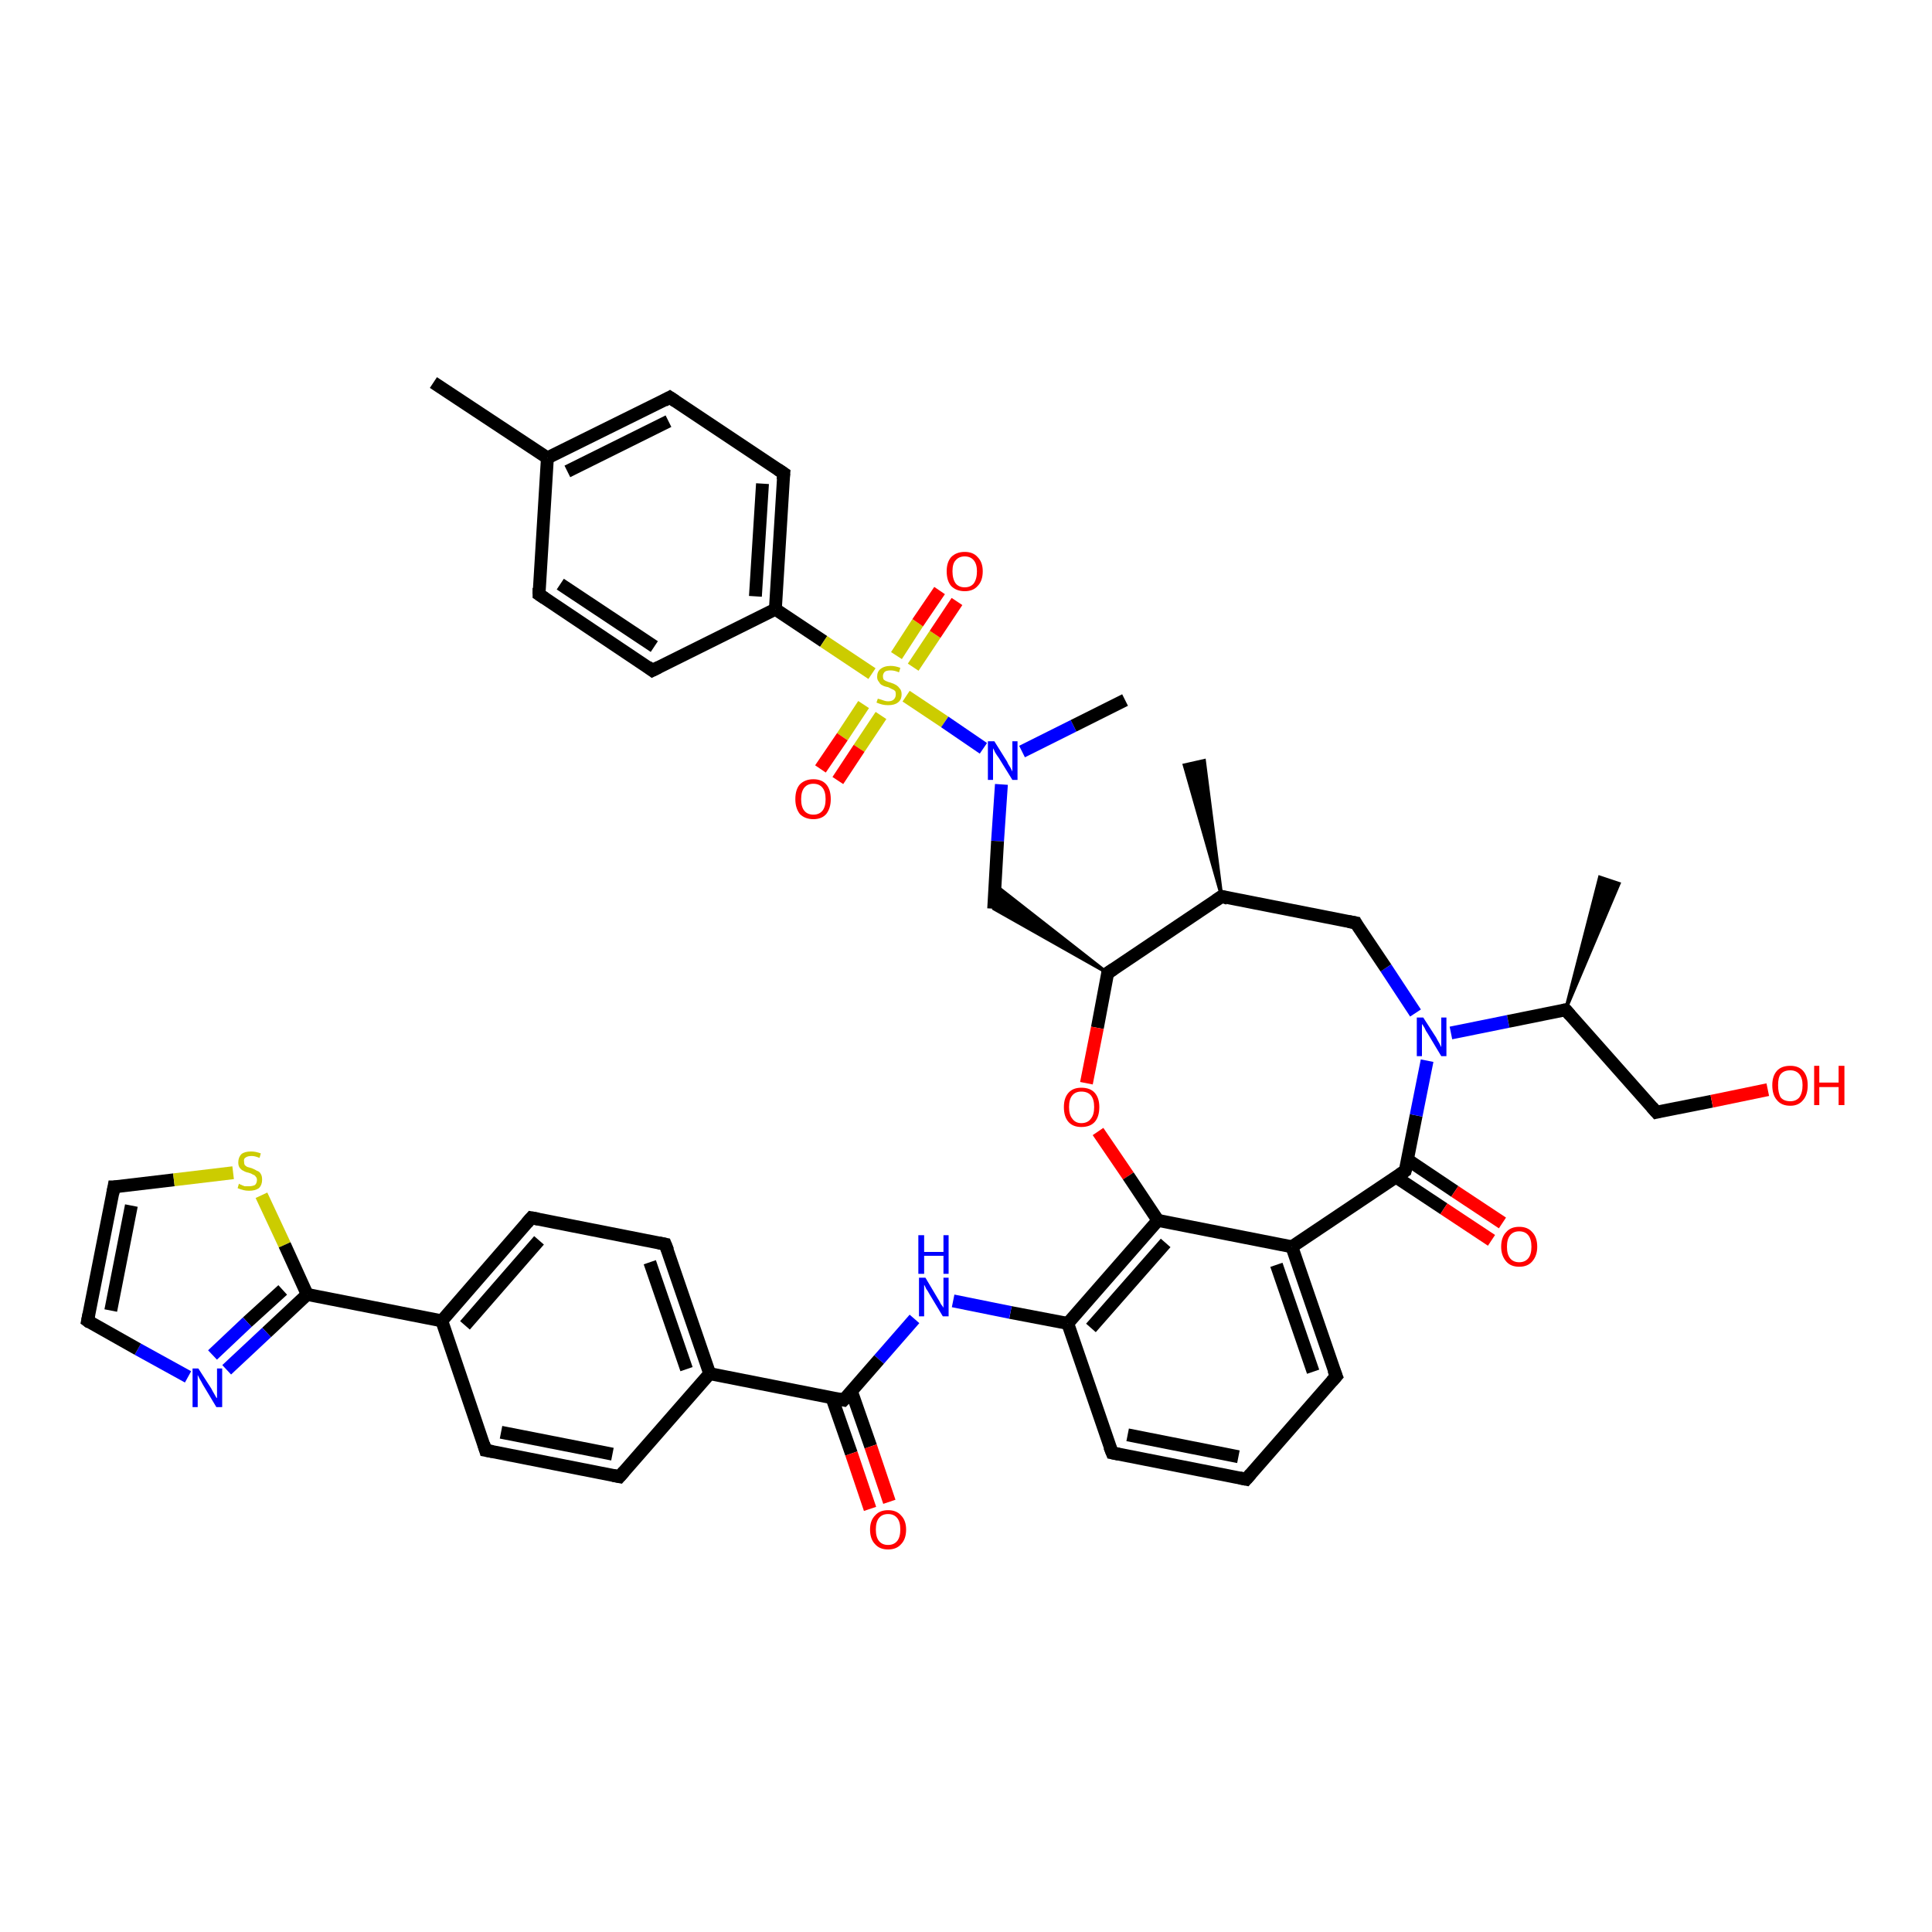 <?xml version='1.0' encoding='iso-8859-1'?>
<svg version='1.1' baseProfile='full'
              xmlns='http://www.w3.org/2000/svg'
                      xmlns:rdkit='http://www.rdkit.org/xml'
                      xmlns:xlink='http://www.w3.org/1999/xlink'
                  xml:space='preserve'
width='300px' height='300px' viewBox='0 0 300 300'>
<!-- END OF HEADER -->
<rect style='opacity:1.0;fill:#FFFFFF;stroke:none' width='300.0' height='300.0' x='0.0' y='0.0'> </rect>
<path class='bond-0 atom-0 atom-1' d='M 67.3,59.4 L 85.0,71.1' style='fill:none;fill-rule:evenodd;stroke:#000000;stroke-width:2.0px;stroke-linecap:butt;stroke-linejoin:miter;stroke-opacity:1' />
<path class='bond-1 atom-1 atom-2' d='M 85.0,71.1 L 104.0,61.7' style='fill:none;fill-rule:evenodd;stroke:#000000;stroke-width:2.0px;stroke-linecap:butt;stroke-linejoin:miter;stroke-opacity:1' />
<path class='bond-1 atom-1 atom-2' d='M 88.1,73.2 L 103.8,65.4' style='fill:none;fill-rule:evenodd;stroke:#000000;stroke-width:2.0px;stroke-linecap:butt;stroke-linejoin:miter;stroke-opacity:1' />
<path class='bond-2 atom-2 atom-3' d='M 104.0,61.7 L 121.7,73.5' style='fill:none;fill-rule:evenodd;stroke:#000000;stroke-width:2.0px;stroke-linecap:butt;stroke-linejoin:miter;stroke-opacity:1' />
<path class='bond-3 atom-3 atom-4' d='M 121.7,73.5 L 120.4,94.6' style='fill:none;fill-rule:evenodd;stroke:#000000;stroke-width:2.0px;stroke-linecap:butt;stroke-linejoin:miter;stroke-opacity:1' />
<path class='bond-3 atom-3 atom-4' d='M 118.4,75.1 L 117.3,92.6' style='fill:none;fill-rule:evenodd;stroke:#000000;stroke-width:2.0px;stroke-linecap:butt;stroke-linejoin:miter;stroke-opacity:1' />
<path class='bond-4 atom-4 atom-5' d='M 120.4,94.6 L 127.9,99.6' style='fill:none;fill-rule:evenodd;stroke:#000000;stroke-width:2.0px;stroke-linecap:butt;stroke-linejoin:miter;stroke-opacity:1' />
<path class='bond-4 atom-4 atom-5' d='M 127.9,99.6 L 135.4,104.6' style='fill:none;fill-rule:evenodd;stroke:#CCCC00;stroke-width:2.0px;stroke-linecap:butt;stroke-linejoin:miter;stroke-opacity:1' />
<path class='bond-5 atom-5 atom-6' d='M 134.1,109.4 L 130.8,114.4' style='fill:none;fill-rule:evenodd;stroke:#CCCC00;stroke-width:2.0px;stroke-linecap:butt;stroke-linejoin:miter;stroke-opacity:1' />
<path class='bond-5 atom-5 atom-6' d='M 130.8,114.4 L 127.4,119.4' style='fill:none;fill-rule:evenodd;stroke:#FF0000;stroke-width:2.0px;stroke-linecap:butt;stroke-linejoin:miter;stroke-opacity:1' />
<path class='bond-5 atom-5 atom-6' d='M 136.8,111.1 L 133.4,116.2' style='fill:none;fill-rule:evenodd;stroke:#CCCC00;stroke-width:2.0px;stroke-linecap:butt;stroke-linejoin:miter;stroke-opacity:1' />
<path class='bond-5 atom-5 atom-6' d='M 133.4,116.2 L 130.1,121.2' style='fill:none;fill-rule:evenodd;stroke:#FF0000;stroke-width:2.0px;stroke-linecap:butt;stroke-linejoin:miter;stroke-opacity:1' />
<path class='bond-6 atom-5 atom-7' d='M 141.8,103.6 L 145.2,98.5' style='fill:none;fill-rule:evenodd;stroke:#CCCC00;stroke-width:2.0px;stroke-linecap:butt;stroke-linejoin:miter;stroke-opacity:1' />
<path class='bond-6 atom-5 atom-7' d='M 145.2,98.5 L 148.6,93.4' style='fill:none;fill-rule:evenodd;stroke:#FF0000;stroke-width:2.0px;stroke-linecap:butt;stroke-linejoin:miter;stroke-opacity:1' />
<path class='bond-6 atom-5 atom-7' d='M 139.2,101.8 L 142.5,96.7' style='fill:none;fill-rule:evenodd;stroke:#CCCC00;stroke-width:2.0px;stroke-linecap:butt;stroke-linejoin:miter;stroke-opacity:1' />
<path class='bond-6 atom-5 atom-7' d='M 142.5,96.7 L 145.9,91.7' style='fill:none;fill-rule:evenodd;stroke:#FF0000;stroke-width:2.0px;stroke-linecap:butt;stroke-linejoin:miter;stroke-opacity:1' />
<path class='bond-7 atom-5 atom-8' d='M 140.7,108.1 L 146.7,112.1' style='fill:none;fill-rule:evenodd;stroke:#CCCC00;stroke-width:2.0px;stroke-linecap:butt;stroke-linejoin:miter;stroke-opacity:1' />
<path class='bond-7 atom-5 atom-8' d='M 146.7,112.1 L 152.7,116.2' style='fill:none;fill-rule:evenodd;stroke:#0000FF;stroke-width:2.0px;stroke-linecap:butt;stroke-linejoin:miter;stroke-opacity:1' />
<path class='bond-8 atom-8 atom-9' d='M 158.7,116.7 L 166.7,112.7' style='fill:none;fill-rule:evenodd;stroke:#0000FF;stroke-width:2.0px;stroke-linecap:butt;stroke-linejoin:miter;stroke-opacity:1' />
<path class='bond-8 atom-8 atom-9' d='M 166.7,112.7 L 174.7,108.7' style='fill:none;fill-rule:evenodd;stroke:#000000;stroke-width:2.0px;stroke-linecap:butt;stroke-linejoin:miter;stroke-opacity:1' />
<path class='bond-9 atom-8 atom-10' d='M 155.5,121.8 L 154.9,130.6' style='fill:none;fill-rule:evenodd;stroke:#0000FF;stroke-width:2.0px;stroke-linecap:butt;stroke-linejoin:miter;stroke-opacity:1' />
<path class='bond-9 atom-8 atom-10' d='M 154.9,130.6 L 154.3,141.1' style='fill:none;fill-rule:evenodd;stroke:#000000;stroke-width:2.0px;stroke-linecap:butt;stroke-linejoin:miter;stroke-opacity:1' />
<path class='bond-10 atom-11 atom-10' d='M 172.0,151.1 L 154.3,141.1 L 154.5,137.4 Z' style='fill:#000000;fill-rule:evenodd;fill-opacity:1;stroke:#000000;stroke-width:0.5px;stroke-linecap:butt;stroke-linejoin:miter;stroke-opacity:1;' />
<path class='bond-11 atom-11 atom-12' d='M 172.0,151.1 L 170.4,159.6' style='fill:none;fill-rule:evenodd;stroke:#000000;stroke-width:2.0px;stroke-linecap:butt;stroke-linejoin:miter;stroke-opacity:1' />
<path class='bond-11 atom-11 atom-12' d='M 170.4,159.6 L 168.7,168.2' style='fill:none;fill-rule:evenodd;stroke:#FF0000;stroke-width:2.0px;stroke-linecap:butt;stroke-linejoin:miter;stroke-opacity:1' />
<path class='bond-12 atom-12 atom-13' d='M 170.5,175.7 L 175.2,182.6' style='fill:none;fill-rule:evenodd;stroke:#FF0000;stroke-width:2.0px;stroke-linecap:butt;stroke-linejoin:miter;stroke-opacity:1' />
<path class='bond-12 atom-12 atom-13' d='M 175.2,182.6 L 179.8,189.5' style='fill:none;fill-rule:evenodd;stroke:#000000;stroke-width:2.0px;stroke-linecap:butt;stroke-linejoin:miter;stroke-opacity:1' />
<path class='bond-13 atom-13 atom-14' d='M 179.8,189.5 L 165.8,205.5' style='fill:none;fill-rule:evenodd;stroke:#000000;stroke-width:2.0px;stroke-linecap:butt;stroke-linejoin:miter;stroke-opacity:1' />
<path class='bond-13 atom-13 atom-14' d='M 181.0,193.0 L 169.4,206.2' style='fill:none;fill-rule:evenodd;stroke:#000000;stroke-width:2.0px;stroke-linecap:butt;stroke-linejoin:miter;stroke-opacity:1' />
<path class='bond-14 atom-14 atom-15' d='M 165.8,205.5 L 156.9,203.8' style='fill:none;fill-rule:evenodd;stroke:#000000;stroke-width:2.0px;stroke-linecap:butt;stroke-linejoin:miter;stroke-opacity:1' />
<path class='bond-14 atom-14 atom-15' d='M 156.9,203.8 L 148.0,202.0' style='fill:none;fill-rule:evenodd;stroke:#0000FF;stroke-width:2.0px;stroke-linecap:butt;stroke-linejoin:miter;stroke-opacity:1' />
<path class='bond-15 atom-15 atom-16' d='M 142.0,204.8 L 136.5,211.1' style='fill:none;fill-rule:evenodd;stroke:#0000FF;stroke-width:2.0px;stroke-linecap:butt;stroke-linejoin:miter;stroke-opacity:1' />
<path class='bond-15 atom-15 atom-16' d='M 136.5,211.1 L 131.0,217.4' style='fill:none;fill-rule:evenodd;stroke:#000000;stroke-width:2.0px;stroke-linecap:butt;stroke-linejoin:miter;stroke-opacity:1' />
<path class='bond-16 atom-16 atom-17' d='M 129.2,217.1 L 132.2,225.7' style='fill:none;fill-rule:evenodd;stroke:#000000;stroke-width:2.0px;stroke-linecap:butt;stroke-linejoin:miter;stroke-opacity:1' />
<path class='bond-16 atom-16 atom-17' d='M 132.2,225.7 L 135.1,234.3' style='fill:none;fill-rule:evenodd;stroke:#FF0000;stroke-width:2.0px;stroke-linecap:butt;stroke-linejoin:miter;stroke-opacity:1' />
<path class='bond-16 atom-16 atom-17' d='M 132.2,216.0 L 135.2,224.6' style='fill:none;fill-rule:evenodd;stroke:#000000;stroke-width:2.0px;stroke-linecap:butt;stroke-linejoin:miter;stroke-opacity:1' />
<path class='bond-16 atom-16 atom-17' d='M 135.2,224.6 L 138.1,233.2' style='fill:none;fill-rule:evenodd;stroke:#FF0000;stroke-width:2.0px;stroke-linecap:butt;stroke-linejoin:miter;stroke-opacity:1' />
<path class='bond-17 atom-16 atom-18' d='M 131.0,217.4 L 110.2,213.3' style='fill:none;fill-rule:evenodd;stroke:#000000;stroke-width:2.0px;stroke-linecap:butt;stroke-linejoin:miter;stroke-opacity:1' />
<path class='bond-18 atom-18 atom-19' d='M 110.2,213.3 L 103.3,193.2' style='fill:none;fill-rule:evenodd;stroke:#000000;stroke-width:2.0px;stroke-linecap:butt;stroke-linejoin:miter;stroke-opacity:1' />
<path class='bond-18 atom-18 atom-19' d='M 106.6,212.6 L 100.9,196.0' style='fill:none;fill-rule:evenodd;stroke:#000000;stroke-width:2.0px;stroke-linecap:butt;stroke-linejoin:miter;stroke-opacity:1' />
<path class='bond-19 atom-19 atom-20' d='M 103.3,193.2 L 82.5,189.1' style='fill:none;fill-rule:evenodd;stroke:#000000;stroke-width:2.0px;stroke-linecap:butt;stroke-linejoin:miter;stroke-opacity:1' />
<path class='bond-20 atom-20 atom-21' d='M 82.5,189.1 L 68.6,205.1' style='fill:none;fill-rule:evenodd;stroke:#000000;stroke-width:2.0px;stroke-linecap:butt;stroke-linejoin:miter;stroke-opacity:1' />
<path class='bond-20 atom-20 atom-21' d='M 83.7,192.6 L 72.2,205.8' style='fill:none;fill-rule:evenodd;stroke:#000000;stroke-width:2.0px;stroke-linecap:butt;stroke-linejoin:miter;stroke-opacity:1' />
<path class='bond-21 atom-21 atom-22' d='M 68.6,205.1 L 47.7,201.0' style='fill:none;fill-rule:evenodd;stroke:#000000;stroke-width:2.0px;stroke-linecap:butt;stroke-linejoin:miter;stroke-opacity:1' />
<path class='bond-22 atom-22 atom-23' d='M 47.7,201.0 L 41.4,206.9' style='fill:none;fill-rule:evenodd;stroke:#000000;stroke-width:2.0px;stroke-linecap:butt;stroke-linejoin:miter;stroke-opacity:1' />
<path class='bond-22 atom-22 atom-23' d='M 41.4,206.9 L 35.2,212.7' style='fill:none;fill-rule:evenodd;stroke:#0000FF;stroke-width:2.0px;stroke-linecap:butt;stroke-linejoin:miter;stroke-opacity:1' />
<path class='bond-22 atom-22 atom-23' d='M 43.9,200.3 L 38.4,205.3' style='fill:none;fill-rule:evenodd;stroke:#000000;stroke-width:2.0px;stroke-linecap:butt;stroke-linejoin:miter;stroke-opacity:1' />
<path class='bond-22 atom-22 atom-23' d='M 38.4,205.3 L 33.0,210.4' style='fill:none;fill-rule:evenodd;stroke:#0000FF;stroke-width:2.0px;stroke-linecap:butt;stroke-linejoin:miter;stroke-opacity:1' />
<path class='bond-23 atom-23 atom-24' d='M 29.2,213.8 L 21.4,209.5' style='fill:none;fill-rule:evenodd;stroke:#0000FF;stroke-width:2.0px;stroke-linecap:butt;stroke-linejoin:miter;stroke-opacity:1' />
<path class='bond-23 atom-23 atom-24' d='M 21.4,209.5 L 13.6,205.1' style='fill:none;fill-rule:evenodd;stroke:#000000;stroke-width:2.0px;stroke-linecap:butt;stroke-linejoin:miter;stroke-opacity:1' />
<path class='bond-24 atom-24 atom-25' d='M 13.6,205.1 L 17.7,184.3' style='fill:none;fill-rule:evenodd;stroke:#000000;stroke-width:2.0px;stroke-linecap:butt;stroke-linejoin:miter;stroke-opacity:1' />
<path class='bond-24 atom-24 atom-25' d='M 17.2,203.5 L 20.4,187.2' style='fill:none;fill-rule:evenodd;stroke:#000000;stroke-width:2.0px;stroke-linecap:butt;stroke-linejoin:miter;stroke-opacity:1' />
<path class='bond-25 atom-25 atom-26' d='M 17.7,184.3 L 27.0,183.2' style='fill:none;fill-rule:evenodd;stroke:#000000;stroke-width:2.0px;stroke-linecap:butt;stroke-linejoin:miter;stroke-opacity:1' />
<path class='bond-25 atom-25 atom-26' d='M 27.0,183.2 L 36.2,182.1' style='fill:none;fill-rule:evenodd;stroke:#CCCC00;stroke-width:2.0px;stroke-linecap:butt;stroke-linejoin:miter;stroke-opacity:1' />
<path class='bond-26 atom-21 atom-27' d='M 68.6,205.1 L 75.4,225.2' style='fill:none;fill-rule:evenodd;stroke:#000000;stroke-width:2.0px;stroke-linecap:butt;stroke-linejoin:miter;stroke-opacity:1' />
<path class='bond-27 atom-27 atom-28' d='M 75.4,225.2 L 96.2,229.3' style='fill:none;fill-rule:evenodd;stroke:#000000;stroke-width:2.0px;stroke-linecap:butt;stroke-linejoin:miter;stroke-opacity:1' />
<path class='bond-27 atom-27 atom-28' d='M 77.8,222.4 L 95.1,225.8' style='fill:none;fill-rule:evenodd;stroke:#000000;stroke-width:2.0px;stroke-linecap:butt;stroke-linejoin:miter;stroke-opacity:1' />
<path class='bond-28 atom-14 atom-29' d='M 165.8,205.5 L 172.7,225.6' style='fill:none;fill-rule:evenodd;stroke:#000000;stroke-width:2.0px;stroke-linecap:butt;stroke-linejoin:miter;stroke-opacity:1' />
<path class='bond-29 atom-29 atom-30' d='M 172.7,225.6 L 193.5,229.7' style='fill:none;fill-rule:evenodd;stroke:#000000;stroke-width:2.0px;stroke-linecap:butt;stroke-linejoin:miter;stroke-opacity:1' />
<path class='bond-29 atom-29 atom-30' d='M 175.1,222.8 L 192.3,226.2' style='fill:none;fill-rule:evenodd;stroke:#000000;stroke-width:2.0px;stroke-linecap:butt;stroke-linejoin:miter;stroke-opacity:1' />
<path class='bond-30 atom-30 atom-31' d='M 193.5,229.7 L 207.5,213.7' style='fill:none;fill-rule:evenodd;stroke:#000000;stroke-width:2.0px;stroke-linecap:butt;stroke-linejoin:miter;stroke-opacity:1' />
<path class='bond-31 atom-31 atom-32' d='M 207.5,213.7 L 200.6,193.6' style='fill:none;fill-rule:evenodd;stroke:#000000;stroke-width:2.0px;stroke-linecap:butt;stroke-linejoin:miter;stroke-opacity:1' />
<path class='bond-31 atom-31 atom-32' d='M 203.9,213.0 L 198.2,196.4' style='fill:none;fill-rule:evenodd;stroke:#000000;stroke-width:2.0px;stroke-linecap:butt;stroke-linejoin:miter;stroke-opacity:1' />
<path class='bond-32 atom-32 atom-33' d='M 200.6,193.6 L 218.2,181.8' style='fill:none;fill-rule:evenodd;stroke:#000000;stroke-width:2.0px;stroke-linecap:butt;stroke-linejoin:miter;stroke-opacity:1' />
<path class='bond-33 atom-33 atom-34' d='M 216.8,182.8 L 224.2,187.7' style='fill:none;fill-rule:evenodd;stroke:#000000;stroke-width:2.0px;stroke-linecap:butt;stroke-linejoin:miter;stroke-opacity:1' />
<path class='bond-33 atom-33 atom-34' d='M 224.2,187.7 L 231.6,192.6' style='fill:none;fill-rule:evenodd;stroke:#FF0000;stroke-width:2.0px;stroke-linecap:butt;stroke-linejoin:miter;stroke-opacity:1' />
<path class='bond-33 atom-33 atom-34' d='M 218.6,180.1 L 225.9,185.0' style='fill:none;fill-rule:evenodd;stroke:#000000;stroke-width:2.0px;stroke-linecap:butt;stroke-linejoin:miter;stroke-opacity:1' />
<path class='bond-33 atom-33 atom-34' d='M 225.9,185.0 L 233.3,189.9' style='fill:none;fill-rule:evenodd;stroke:#FF0000;stroke-width:2.0px;stroke-linecap:butt;stroke-linejoin:miter;stroke-opacity:1' />
<path class='bond-34 atom-33 atom-35' d='M 218.2,181.8 L 219.9,173.2' style='fill:none;fill-rule:evenodd;stroke:#000000;stroke-width:2.0px;stroke-linecap:butt;stroke-linejoin:miter;stroke-opacity:1' />
<path class='bond-34 atom-33 atom-35' d='M 219.9,173.2 L 221.6,164.7' style='fill:none;fill-rule:evenodd;stroke:#0000FF;stroke-width:2.0px;stroke-linecap:butt;stroke-linejoin:miter;stroke-opacity:1' />
<path class='bond-35 atom-35 atom-36' d='M 225.3,160.4 L 234.2,158.6' style='fill:none;fill-rule:evenodd;stroke:#0000FF;stroke-width:2.0px;stroke-linecap:butt;stroke-linejoin:miter;stroke-opacity:1' />
<path class='bond-35 atom-35 atom-36' d='M 234.2,158.6 L 243.1,156.8' style='fill:none;fill-rule:evenodd;stroke:#000000;stroke-width:2.0px;stroke-linecap:butt;stroke-linejoin:miter;stroke-opacity:1' />
<path class='bond-36 atom-36 atom-37' d='M 243.1,156.8 L 248.4,136.2 L 251.4,137.2 Z' style='fill:#000000;fill-rule:evenodd;fill-opacity:1;stroke:#000000;stroke-width:0.5px;stroke-linecap:butt;stroke-linejoin:miter;stroke-opacity:1;' />
<path class='bond-37 atom-36 atom-38' d='M 243.1,156.8 L 257.2,172.7' style='fill:none;fill-rule:evenodd;stroke:#000000;stroke-width:2.0px;stroke-linecap:butt;stroke-linejoin:miter;stroke-opacity:1' />
<path class='bond-38 atom-38 atom-39' d='M 257.2,172.7 L 265.8,171.0' style='fill:none;fill-rule:evenodd;stroke:#000000;stroke-width:2.0px;stroke-linecap:butt;stroke-linejoin:miter;stroke-opacity:1' />
<path class='bond-38 atom-38 atom-39' d='M 265.8,171.0 L 274.5,169.2' style='fill:none;fill-rule:evenodd;stroke:#FF0000;stroke-width:2.0px;stroke-linecap:butt;stroke-linejoin:miter;stroke-opacity:1' />
<path class='bond-39 atom-35 atom-40' d='M 219.8,157.3 L 215.2,150.3' style='fill:none;fill-rule:evenodd;stroke:#0000FF;stroke-width:2.0px;stroke-linecap:butt;stroke-linejoin:miter;stroke-opacity:1' />
<path class='bond-39 atom-35 atom-40' d='M 215.2,150.3 L 210.5,143.3' style='fill:none;fill-rule:evenodd;stroke:#000000;stroke-width:2.0px;stroke-linecap:butt;stroke-linejoin:miter;stroke-opacity:1' />
<path class='bond-40 atom-40 atom-41' d='M 210.5,143.3 L 189.7,139.2' style='fill:none;fill-rule:evenodd;stroke:#000000;stroke-width:2.0px;stroke-linecap:butt;stroke-linejoin:miter;stroke-opacity:1' />
<path class='bond-41 atom-41 atom-42' d='M 189.7,139.2 L 183.9,118.8 L 187.0,118.1 Z' style='fill:#000000;fill-rule:evenodd;fill-opacity:1;stroke:#000000;stroke-width:0.5px;stroke-linecap:butt;stroke-linejoin:miter;stroke-opacity:1;' />
<path class='bond-42 atom-4 atom-43' d='M 120.4,94.6 L 101.3,104.1' style='fill:none;fill-rule:evenodd;stroke:#000000;stroke-width:2.0px;stroke-linecap:butt;stroke-linejoin:miter;stroke-opacity:1' />
<path class='bond-43 atom-43 atom-44' d='M 101.3,104.1 L 83.7,92.3' style='fill:none;fill-rule:evenodd;stroke:#000000;stroke-width:2.0px;stroke-linecap:butt;stroke-linejoin:miter;stroke-opacity:1' />
<path class='bond-43 atom-43 atom-44' d='M 101.6,100.4 L 87.0,90.7' style='fill:none;fill-rule:evenodd;stroke:#000000;stroke-width:2.0px;stroke-linecap:butt;stroke-linejoin:miter;stroke-opacity:1' />
<path class='bond-44 atom-44 atom-1' d='M 83.7,92.3 L 85.0,71.1' style='fill:none;fill-rule:evenodd;stroke:#000000;stroke-width:2.0px;stroke-linecap:butt;stroke-linejoin:miter;stroke-opacity:1' />
<path class='bond-45 atom-41 atom-11' d='M 189.7,139.2 L 172.0,151.1' style='fill:none;fill-rule:evenodd;stroke:#000000;stroke-width:2.0px;stroke-linecap:butt;stroke-linejoin:miter;stroke-opacity:1' />
<path class='bond-46 atom-32 atom-13' d='M 200.6,193.6 L 179.8,189.5' style='fill:none;fill-rule:evenodd;stroke:#000000;stroke-width:2.0px;stroke-linecap:butt;stroke-linejoin:miter;stroke-opacity:1' />
<path class='bond-47 atom-28 atom-18' d='M 96.2,229.3 L 110.2,213.3' style='fill:none;fill-rule:evenodd;stroke:#000000;stroke-width:2.0px;stroke-linecap:butt;stroke-linejoin:miter;stroke-opacity:1' />
<path class='bond-48 atom-26 atom-22' d='M 40.6,185.6 L 44.2,193.3' style='fill:none;fill-rule:evenodd;stroke:#CCCC00;stroke-width:2.0px;stroke-linecap:butt;stroke-linejoin:miter;stroke-opacity:1' />
<path class='bond-48 atom-26 atom-22' d='M 44.2,193.3 L 47.7,201.0' style='fill:none;fill-rule:evenodd;stroke:#000000;stroke-width:2.0px;stroke-linecap:butt;stroke-linejoin:miter;stroke-opacity:1' />
<path d='M 103.1,62.2 L 104.0,61.7 L 104.9,62.3' style='fill:none;stroke:#000000;stroke-width:2.0px;stroke-linecap:butt;stroke-linejoin:miter;stroke-opacity:1;' />
<path d='M 120.8,72.9 L 121.7,73.5 L 121.6,74.5' style='fill:none;stroke:#000000;stroke-width:2.0px;stroke-linecap:butt;stroke-linejoin:miter;stroke-opacity:1;' />
<path d='M 172.0,151.5 L 172.0,151.1 L 172.9,150.5' style='fill:none;stroke:#000000;stroke-width:2.0px;stroke-linecap:butt;stroke-linejoin:miter;stroke-opacity:1;' />
<path d='M 131.3,217.1 L 131.0,217.4 L 130.0,217.2' style='fill:none;stroke:#000000;stroke-width:2.0px;stroke-linecap:butt;stroke-linejoin:miter;stroke-opacity:1;' />
<path d='M 103.7,194.2 L 103.3,193.2 L 102.3,193.0' style='fill:none;stroke:#000000;stroke-width:2.0px;stroke-linecap:butt;stroke-linejoin:miter;stroke-opacity:1;' />
<path d='M 83.6,189.3 L 82.5,189.1 L 81.8,189.9' style='fill:none;stroke:#000000;stroke-width:2.0px;stroke-linecap:butt;stroke-linejoin:miter;stroke-opacity:1;' />
<path d='M 14.0,205.4 L 13.6,205.1 L 13.8,204.1' style='fill:none;stroke:#000000;stroke-width:2.0px;stroke-linecap:butt;stroke-linejoin:miter;stroke-opacity:1;' />
<path d='M 17.5,185.4 L 17.7,184.3 L 18.2,184.3' style='fill:none;stroke:#000000;stroke-width:2.0px;stroke-linecap:butt;stroke-linejoin:miter;stroke-opacity:1;' />
<path d='M 75.1,224.2 L 75.4,225.2 L 76.5,225.4' style='fill:none;stroke:#000000;stroke-width:2.0px;stroke-linecap:butt;stroke-linejoin:miter;stroke-opacity:1;' />
<path d='M 95.2,229.1 L 96.2,229.3 L 96.9,228.5' style='fill:none;stroke:#000000;stroke-width:2.0px;stroke-linecap:butt;stroke-linejoin:miter;stroke-opacity:1;' />
<path d='M 172.3,224.6 L 172.7,225.6 L 173.7,225.8' style='fill:none;stroke:#000000;stroke-width:2.0px;stroke-linecap:butt;stroke-linejoin:miter;stroke-opacity:1;' />
<path d='M 192.5,229.5 L 193.5,229.7 L 194.2,228.9' style='fill:none;stroke:#000000;stroke-width:2.0px;stroke-linecap:butt;stroke-linejoin:miter;stroke-opacity:1;' />
<path d='M 206.8,214.5 L 207.5,213.7 L 207.1,212.7' style='fill:none;stroke:#000000;stroke-width:2.0px;stroke-linecap:butt;stroke-linejoin:miter;stroke-opacity:1;' />
<path d='M 217.3,182.4 L 218.2,181.8 L 218.3,181.4' style='fill:none;stroke:#000000;stroke-width:2.0px;stroke-linecap:butt;stroke-linejoin:miter;stroke-opacity:1;' />
<path d='M 242.7,156.9 L 243.1,156.8 L 243.8,157.6' style='fill:none;stroke:#000000;stroke-width:2.0px;stroke-linecap:butt;stroke-linejoin:miter;stroke-opacity:1;' />
<path d='M 256.5,171.9 L 257.2,172.7 L 257.6,172.6' style='fill:none;stroke:#000000;stroke-width:2.0px;stroke-linecap:butt;stroke-linejoin:miter;stroke-opacity:1;' />
<path d='M 210.7,143.7 L 210.5,143.3 L 209.4,143.1' style='fill:none;stroke:#000000;stroke-width:2.0px;stroke-linecap:butt;stroke-linejoin:miter;stroke-opacity:1;' />
<path d='M 190.7,139.5 L 189.7,139.2 L 188.8,139.8' style='fill:none;stroke:#000000;stroke-width:2.0px;stroke-linecap:butt;stroke-linejoin:miter;stroke-opacity:1;' />
<path d='M 102.3,103.6 L 101.3,104.1 L 100.5,103.5' style='fill:none;stroke:#000000;stroke-width:2.0px;stroke-linecap:butt;stroke-linejoin:miter;stroke-opacity:1;' />
<path d='M 84.6,92.9 L 83.7,92.3 L 83.7,91.3' style='fill:none;stroke:#000000;stroke-width:2.0px;stroke-linecap:butt;stroke-linejoin:miter;stroke-opacity:1;' />
<path class='atom-5' d='M 136.3 108.5
Q 136.4 108.5, 136.7 108.6
Q 137.0 108.7, 137.3 108.8
Q 137.6 108.9, 137.9 108.9
Q 138.5 108.9, 138.8 108.6
Q 139.1 108.3, 139.1 107.8
Q 139.1 107.5, 139.0 107.3
Q 138.8 107.1, 138.5 107.0
Q 138.3 106.9, 137.9 106.7
Q 137.3 106.6, 137.0 106.4
Q 136.7 106.3, 136.5 105.9
Q 136.2 105.6, 136.2 105.1
Q 136.2 104.3, 136.7 103.9
Q 137.3 103.4, 138.3 103.4
Q 139.0 103.4, 139.8 103.7
L 139.6 104.4
Q 138.9 104.1, 138.3 104.1
Q 137.7 104.1, 137.4 104.3
Q 137.1 104.6, 137.1 105.0
Q 137.1 105.3, 137.2 105.5
Q 137.4 105.7, 137.7 105.8
Q 137.9 105.9, 138.3 106.0
Q 138.9 106.2, 139.2 106.4
Q 139.5 106.6, 139.7 106.9
Q 140.0 107.2, 140.0 107.8
Q 140.0 108.7, 139.4 109.1
Q 138.9 109.5, 137.9 109.5
Q 137.4 109.5, 137.0 109.4
Q 136.6 109.3, 136.1 109.1
L 136.3 108.5
' fill='#CCCC00'/>
<path class='atom-6' d='M 123.5 124.1
Q 123.5 122.6, 124.2 121.8
Q 125.0 121.0, 126.3 121.0
Q 127.6 121.0, 128.3 121.8
Q 129.0 122.6, 129.0 124.1
Q 129.0 125.5, 128.3 126.4
Q 127.6 127.2, 126.3 127.2
Q 125.0 127.2, 124.2 126.4
Q 123.5 125.5, 123.5 124.1
M 126.3 126.5
Q 127.2 126.5, 127.7 125.9
Q 128.2 125.3, 128.2 124.1
Q 128.2 122.9, 127.7 122.3
Q 127.2 121.7, 126.3 121.7
Q 125.4 121.7, 124.9 122.3
Q 124.4 122.9, 124.4 124.1
Q 124.4 125.3, 124.9 125.9
Q 125.4 126.5, 126.3 126.5
' fill='#FF0000'/>
<path class='atom-7' d='M 147.0 88.7
Q 147.0 87.3, 147.7 86.5
Q 148.5 85.7, 149.8 85.7
Q 151.1 85.7, 151.8 86.5
Q 152.6 87.3, 152.6 88.7
Q 152.6 90.2, 151.8 91.0
Q 151.1 91.8, 149.8 91.8
Q 148.5 91.8, 147.7 91.0
Q 147.0 90.2, 147.0 88.7
M 149.8 91.2
Q 150.7 91.2, 151.2 90.6
Q 151.7 89.9, 151.7 88.7
Q 151.7 87.6, 151.2 87.0
Q 150.7 86.4, 149.8 86.4
Q 148.9 86.4, 148.4 87.0
Q 147.9 87.5, 147.9 88.7
Q 147.9 89.9, 148.4 90.6
Q 148.9 91.2, 149.8 91.2
' fill='#FF0000'/>
<path class='atom-8' d='M 154.4 115.1
L 156.4 118.3
Q 156.5 118.6, 156.9 119.2
Q 157.2 119.8, 157.2 119.8
L 157.2 115.1
L 158.0 115.1
L 158.0 121.1
L 157.2 121.1
L 155.1 117.7
Q 154.8 117.3, 154.5 116.8
Q 154.3 116.3, 154.2 116.2
L 154.2 121.1
L 153.4 121.1
L 153.4 115.1
L 154.4 115.1
' fill='#0000FF'/>
<path class='atom-12' d='M 165.2 171.9
Q 165.2 170.5, 165.9 169.7
Q 166.6 168.9, 167.9 168.9
Q 169.3 168.9, 170.0 169.7
Q 170.7 170.5, 170.7 171.9
Q 170.7 173.4, 170.0 174.2
Q 169.3 175.0, 167.9 175.0
Q 166.6 175.0, 165.9 174.2
Q 165.2 173.4, 165.2 171.9
M 167.9 174.4
Q 168.9 174.4, 169.4 173.7
Q 169.9 173.1, 169.9 171.9
Q 169.9 170.7, 169.4 170.1
Q 168.9 169.5, 167.9 169.5
Q 167.0 169.5, 166.5 170.1
Q 166.0 170.7, 166.0 171.9
Q 166.0 173.1, 166.5 173.7
Q 167.0 174.4, 167.9 174.4
' fill='#FF0000'/>
<path class='atom-15' d='M 143.7 198.4
L 145.6 201.6
Q 145.8 201.9, 146.1 202.5
Q 146.5 203.0, 146.5 203.1
L 146.5 198.4
L 147.3 198.4
L 147.3 204.4
L 146.4 204.4
L 144.3 200.9
Q 144.1 200.5, 143.8 200.1
Q 143.6 199.6, 143.5 199.5
L 143.5 204.4
L 142.7 204.4
L 142.7 198.4
L 143.7 198.4
' fill='#0000FF'/>
<path class='atom-15' d='M 142.6 191.8
L 143.5 191.8
L 143.5 194.4
L 146.5 194.4
L 146.5 191.8
L 147.3 191.8
L 147.3 197.8
L 146.5 197.8
L 146.5 195.0
L 143.5 195.0
L 143.5 197.8
L 142.6 197.8
L 142.6 191.8
' fill='#0000FF'/>
<path class='atom-17' d='M 135.1 237.5
Q 135.1 236.1, 135.9 235.3
Q 136.6 234.5, 137.9 234.5
Q 139.2 234.5, 139.9 235.3
Q 140.7 236.1, 140.7 237.5
Q 140.7 239.0, 139.9 239.8
Q 139.2 240.6, 137.9 240.6
Q 136.6 240.6, 135.9 239.8
Q 135.1 239.0, 135.1 237.5
M 137.9 239.9
Q 138.8 239.9, 139.3 239.3
Q 139.8 238.7, 139.8 237.5
Q 139.8 236.3, 139.3 235.7
Q 138.8 235.1, 137.9 235.1
Q 137.0 235.1, 136.5 235.7
Q 136.0 236.3, 136.0 237.5
Q 136.0 238.7, 136.5 239.3
Q 137.0 239.9, 137.9 239.9
' fill='#FF0000'/>
<path class='atom-23' d='M 30.8 212.5
L 32.8 215.6
Q 33.0 216.0, 33.3 216.5
Q 33.6 217.1, 33.7 217.1
L 33.7 212.5
L 34.5 212.5
L 34.5 218.5
L 33.6 218.5
L 31.5 215.0
Q 31.3 214.6, 31.0 214.1
Q 30.8 213.7, 30.7 213.5
L 30.7 218.5
L 29.9 218.5
L 29.9 212.5
L 30.8 212.5
' fill='#0000FF'/>
<path class='atom-26' d='M 37.1 183.8
Q 37.2 183.9, 37.5 184.0
Q 37.7 184.1, 38.0 184.2
Q 38.4 184.2, 38.7 184.2
Q 39.2 184.2, 39.6 184.0
Q 39.9 183.7, 39.9 183.2
Q 39.9 182.9, 39.7 182.7
Q 39.6 182.5, 39.3 182.4
Q 39.0 182.2, 38.6 182.1
Q 38.1 182.0, 37.8 181.8
Q 37.5 181.7, 37.2 181.3
Q 37.0 181.0, 37.0 180.5
Q 37.0 179.7, 37.5 179.2
Q 38.0 178.8, 39.0 178.8
Q 39.7 178.8, 40.5 179.1
L 40.3 179.8
Q 39.6 179.5, 39.1 179.5
Q 38.5 179.5, 38.2 179.7
Q 37.8 179.9, 37.9 180.4
Q 37.9 180.7, 38.0 180.9
Q 38.2 181.1, 38.4 181.2
Q 38.7 181.3, 39.1 181.4
Q 39.6 181.6, 39.9 181.8
Q 40.3 181.9, 40.5 182.3
Q 40.7 182.6, 40.7 183.2
Q 40.7 184.0, 40.2 184.5
Q 39.6 184.9, 38.7 184.9
Q 38.2 184.9, 37.8 184.8
Q 37.4 184.7, 36.9 184.5
L 37.1 183.8
' fill='#CCCC00'/>
<path class='atom-34' d='M 233.1 193.6
Q 233.1 192.1, 233.9 191.3
Q 234.6 190.5, 235.9 190.5
Q 237.2 190.5, 237.9 191.3
Q 238.7 192.1, 238.7 193.6
Q 238.7 195.0, 237.9 195.9
Q 237.2 196.7, 235.9 196.7
Q 234.6 196.7, 233.9 195.9
Q 233.1 195.0, 233.1 193.6
M 235.9 196.0
Q 236.8 196.0, 237.3 195.4
Q 237.8 194.8, 237.8 193.6
Q 237.8 192.4, 237.3 191.8
Q 236.8 191.2, 235.9 191.2
Q 235.0 191.2, 234.5 191.8
Q 234.0 192.4, 234.0 193.6
Q 234.0 194.8, 234.5 195.4
Q 235.0 196.0, 235.9 196.0
' fill='#FF0000'/>
<path class='atom-35' d='M 221.0 158.0
L 223.0 161.1
Q 223.2 161.5, 223.5 162.0
Q 223.8 162.6, 223.8 162.6
L 223.8 158.0
L 224.6 158.0
L 224.6 164.0
L 223.8 164.0
L 221.7 160.5
Q 221.4 160.1, 221.2 159.6
Q 220.9 159.1, 220.8 159.0
L 220.8 164.0
L 220.0 164.0
L 220.0 158.0
L 221.0 158.0
' fill='#0000FF'/>
<path class='atom-39' d='M 275.2 168.5
Q 275.2 167.1, 275.9 166.3
Q 276.6 165.5, 278.0 165.5
Q 279.3 165.5, 280.0 166.3
Q 280.7 167.1, 280.7 168.5
Q 280.7 170.0, 280.0 170.8
Q 279.3 171.7, 278.0 171.7
Q 276.6 171.7, 275.9 170.8
Q 275.2 170.0, 275.2 168.5
M 278.0 171.0
Q 278.9 171.0, 279.4 170.4
Q 279.9 169.7, 279.9 168.5
Q 279.9 167.4, 279.4 166.8
Q 278.9 166.2, 278.0 166.2
Q 277.0 166.2, 276.5 166.8
Q 276.1 167.3, 276.1 168.5
Q 276.1 169.7, 276.5 170.4
Q 277.0 171.0, 278.0 171.0
' fill='#FF0000'/>
<path class='atom-39' d='M 281.7 165.5
L 282.5 165.5
L 282.5 168.1
L 285.5 168.1
L 285.5 165.5
L 286.4 165.5
L 286.4 171.6
L 285.5 171.6
L 285.5 168.8
L 282.5 168.8
L 282.5 171.6
L 281.7 171.6
L 281.7 165.5
' fill='#FF0000'/>
</svg>
